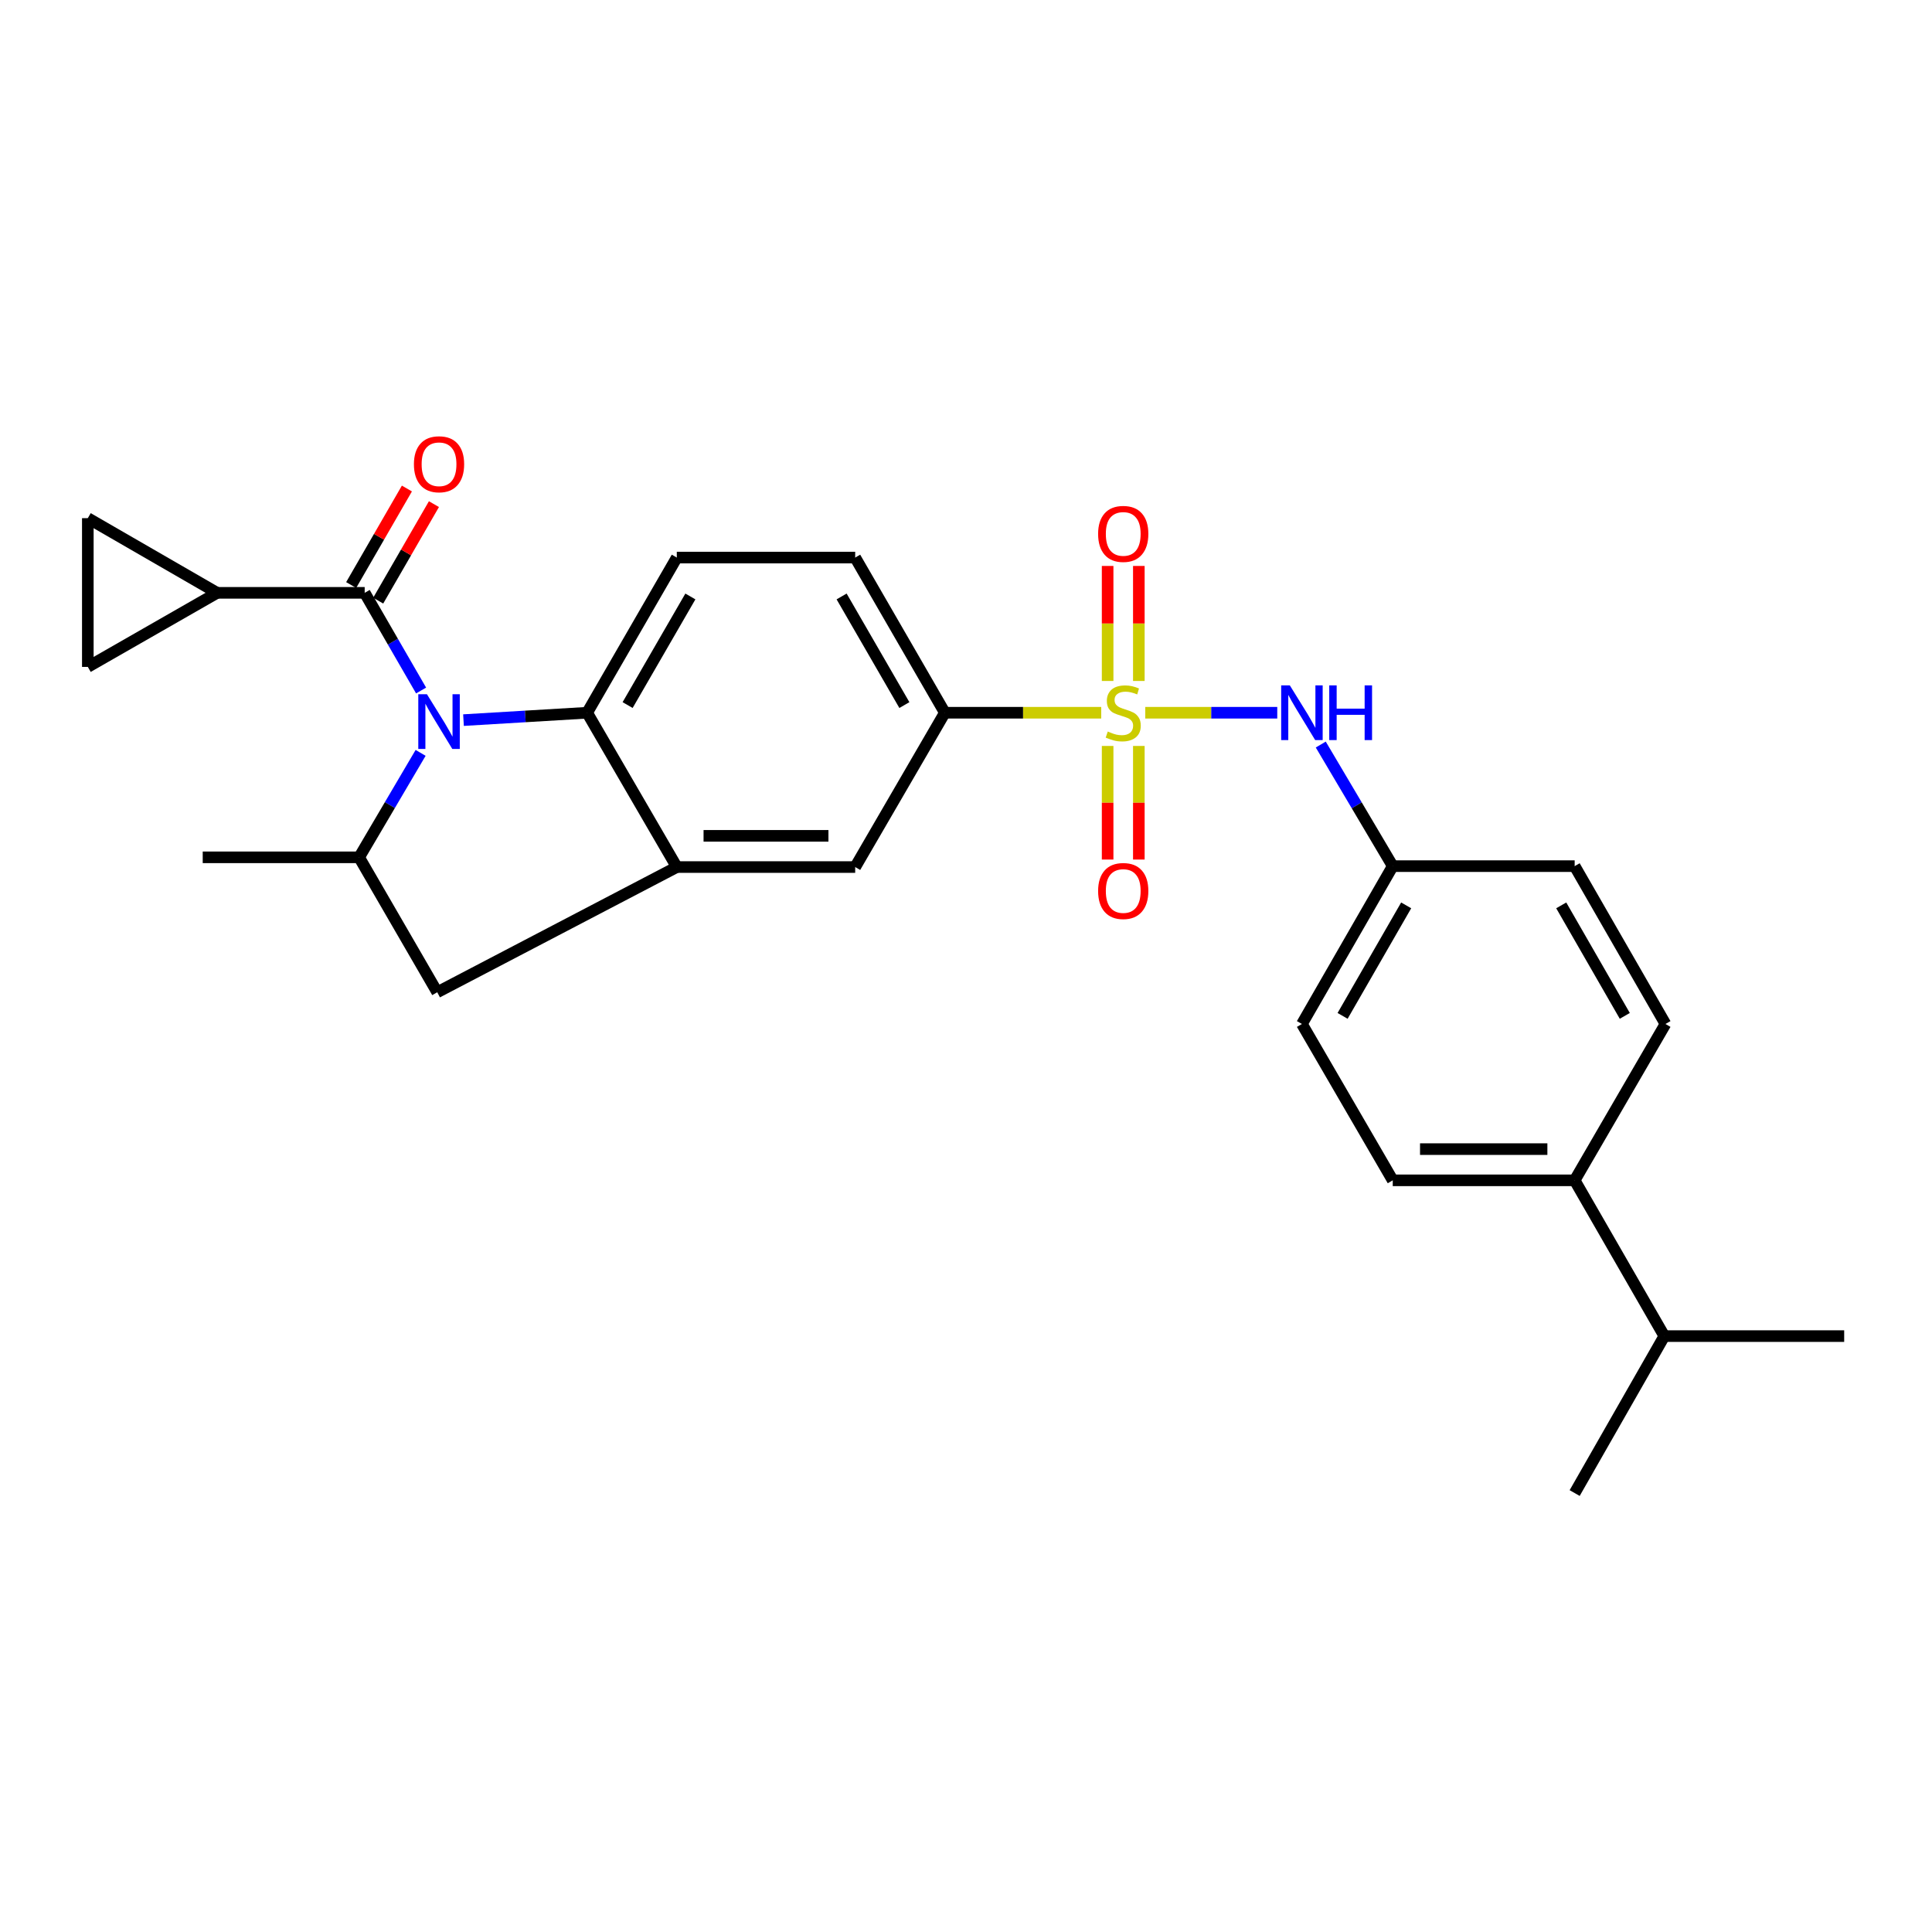 <?xml version='1.0' encoding='iso-8859-1'?>
<svg version='1.1' baseProfile='full'
              xmlns='http://www.w3.org/2000/svg'
                      xmlns:rdkit='http://www.rdkit.org/xml'
                      xmlns:xlink='http://www.w3.org/1999/xlink'
                  xml:space='preserve'
width='1000px' height='1000px' viewBox='0 0 1000 1000'>
<!-- END OF HEADER -->
<rect style='opacity:1.0;fill:#FFFFFF;stroke:none' width='1000' height='1000' x='0' y='0'> </rect>
<path class='bond-5' d='M 569.993,368.911 L 529.522,368.911' style='fill:none;fill-rule:evenodd;stroke:#CCCC00;stroke-width:6px;stroke-linecap:butt;stroke-linejoin:miter;stroke-opacity:1' />
<path class='bond-5' d='M 529.522,368.911 L 489.051,368.911' style='fill:none;fill-rule:evenodd;stroke:#000000;stroke-width:6px;stroke-linecap:butt;stroke-linejoin:miter;stroke-opacity:1' />
<path class='bond-7' d='M 592.774,368.911 L 626.94,368.911' style='fill:none;fill-rule:evenodd;stroke:#CCCC00;stroke-width:6px;stroke-linecap:butt;stroke-linejoin:miter;stroke-opacity:1' />
<path class='bond-7' d='M 626.94,368.911 L 661.106,368.911' style='fill:none;fill-rule:evenodd;stroke:#0000FF;stroke-width:6px;stroke-linecap:butt;stroke-linejoin:miter;stroke-opacity:1' />
<path class='bond-12' d='M 589.459,352.474 L 589.459,322.703' style='fill:none;fill-rule:evenodd;stroke:#CCCC00;stroke-width:6px;stroke-linecap:butt;stroke-linejoin:miter;stroke-opacity:1' />
<path class='bond-12' d='M 589.459,322.703 L 589.459,292.931' style='fill:none;fill-rule:evenodd;stroke:#FF0000;stroke-width:6px;stroke-linecap:butt;stroke-linejoin:miter;stroke-opacity:1' />
<path class='bond-12' d='M 573.305,352.474 L 573.305,322.703' style='fill:none;fill-rule:evenodd;stroke:#CCCC00;stroke-width:6px;stroke-linecap:butt;stroke-linejoin:miter;stroke-opacity:1' />
<path class='bond-12' d='M 573.305,322.703 L 573.305,292.931' style='fill:none;fill-rule:evenodd;stroke:#FF0000;stroke-width:6px;stroke-linecap:butt;stroke-linejoin:miter;stroke-opacity:1' />
<path class='bond-13' d='M 573.305,386.095 L 573.305,415.499' style='fill:none;fill-rule:evenodd;stroke:#CCCC00;stroke-width:6px;stroke-linecap:butt;stroke-linejoin:miter;stroke-opacity:1' />
<path class='bond-13' d='M 573.305,415.499 L 573.305,444.903' style='fill:none;fill-rule:evenodd;stroke:#FF0000;stroke-width:6px;stroke-linecap:butt;stroke-linejoin:miter;stroke-opacity:1' />
<path class='bond-13' d='M 589.459,386.095 L 589.459,415.499' style='fill:none;fill-rule:evenodd;stroke:#CCCC00;stroke-width:6px;stroke-linecap:butt;stroke-linejoin:miter;stroke-opacity:1' />
<path class='bond-13' d='M 589.459,415.499 L 589.459,444.903' style='fill:none;fill-rule:evenodd;stroke:#FF0000;stroke-width:6px;stroke-linecap:butt;stroke-linejoin:miter;stroke-opacity:1' />
<path class='bond-0' d='M 239.904,372.732 L 271.904,370.821' style='fill:none;fill-rule:evenodd;stroke:#0000FF;stroke-width:6px;stroke-linecap:butt;stroke-linejoin:miter;stroke-opacity:1' />
<path class='bond-0' d='M 271.904,370.821 L 303.905,368.911' style='fill:none;fill-rule:evenodd;stroke:#000000;stroke-width:6px;stroke-linecap:butt;stroke-linejoin:miter;stroke-opacity:1' />
<path class='bond-1' d='M 217.956,357.404 L 203.358,332.128' style='fill:none;fill-rule:evenodd;stroke:#0000FF;stroke-width:6px;stroke-linecap:butt;stroke-linejoin:miter;stroke-opacity:1' />
<path class='bond-1' d='M 203.358,332.128 L 188.761,306.851' style='fill:none;fill-rule:evenodd;stroke:#000000;stroke-width:6px;stroke-linecap:butt;stroke-linejoin:miter;stroke-opacity:1' />
<path class='bond-29' d='M 217.708,389.686 L 201.794,416.718' style='fill:none;fill-rule:evenodd;stroke:#0000FF;stroke-width:6px;stroke-linecap:butt;stroke-linejoin:miter;stroke-opacity:1' />
<path class='bond-29' d='M 201.794,416.718 L 185.88,443.75' style='fill:none;fill-rule:evenodd;stroke:#000000;stroke-width:6px;stroke-linecap:butt;stroke-linejoin:miter;stroke-opacity:1' />
<path class='bond-6' d='M 188.761,306.851 L 112.396,306.851' style='fill:none;fill-rule:evenodd;stroke:#000000;stroke-width:6px;stroke-linecap:butt;stroke-linejoin:miter;stroke-opacity:1' />
<path class='bond-15' d='M 195.755,310.891 L 210.179,285.914' style='fill:none;fill-rule:evenodd;stroke:#000000;stroke-width:6px;stroke-linecap:butt;stroke-linejoin:miter;stroke-opacity:1' />
<path class='bond-15' d='M 210.179,285.914 L 224.604,260.938' style='fill:none;fill-rule:evenodd;stroke:#FF0000;stroke-width:6px;stroke-linecap:butt;stroke-linejoin:miter;stroke-opacity:1' />
<path class='bond-15' d='M 181.766,302.812 L 196.19,277.835' style='fill:none;fill-rule:evenodd;stroke:#000000;stroke-width:6px;stroke-linecap:butt;stroke-linejoin:miter;stroke-opacity:1' />
<path class='bond-15' d='M 196.19,277.835 L 210.614,252.859' style='fill:none;fill-rule:evenodd;stroke:#FF0000;stroke-width:6px;stroke-linecap:butt;stroke-linejoin:miter;stroke-opacity:1' />
<path class='bond-2' d='M 303.905,368.911 L 350.313,288.597' style='fill:none;fill-rule:evenodd;stroke:#000000;stroke-width:6px;stroke-linecap:butt;stroke-linejoin:miter;stroke-opacity:1' />
<path class='bond-2' d='M 324.853,364.946 L 357.339,308.726' style='fill:none;fill-rule:evenodd;stroke:#000000;stroke-width:6px;stroke-linecap:butt;stroke-linejoin:miter;stroke-opacity:1' />
<path class='bond-27' d='M 303.905,368.911 L 350.313,448.784' style='fill:none;fill-rule:evenodd;stroke:#000000;stroke-width:6px;stroke-linecap:butt;stroke-linejoin:miter;stroke-opacity:1' />
<path class='bond-3' d='M 350.313,448.784 L 442.643,448.784' style='fill:none;fill-rule:evenodd;stroke:#000000;stroke-width:6px;stroke-linecap:butt;stroke-linejoin:miter;stroke-opacity:1' />
<path class='bond-3' d='M 364.162,432.63 L 428.794,432.63' style='fill:none;fill-rule:evenodd;stroke:#000000;stroke-width:6px;stroke-linecap:butt;stroke-linejoin:miter;stroke-opacity:1' />
<path class='bond-8' d='M 350.313,448.784 L 226.32,513.581' style='fill:none;fill-rule:evenodd;stroke:#000000;stroke-width:6px;stroke-linecap:butt;stroke-linejoin:miter;stroke-opacity:1' />
<path class='bond-4' d='M 185.88,443.75 L 226.32,513.581' style='fill:none;fill-rule:evenodd;stroke:#000000;stroke-width:6px;stroke-linecap:butt;stroke-linejoin:miter;stroke-opacity:1' />
<path class='bond-24' d='M 185.88,443.75 L 104.929,443.75' style='fill:none;fill-rule:evenodd;stroke:#000000;stroke-width:6px;stroke-linecap:butt;stroke-linejoin:miter;stroke-opacity:1' />
<path class='bond-11' d='M 489.051,368.911 L 442.643,448.784' style='fill:none;fill-rule:evenodd;stroke:#000000;stroke-width:6px;stroke-linecap:butt;stroke-linejoin:miter;stroke-opacity:1' />
<path class='bond-16' d='M 489.051,368.911 L 442.643,288.597' style='fill:none;fill-rule:evenodd;stroke:#000000;stroke-width:6px;stroke-linecap:butt;stroke-linejoin:miter;stroke-opacity:1' />
<path class='bond-16' d='M 468.103,364.946 L 435.617,308.726' style='fill:none;fill-rule:evenodd;stroke:#000000;stroke-width:6px;stroke-linecap:butt;stroke-linejoin:miter;stroke-opacity:1' />
<path class='bond-9' d='M 112.396,306.851 L 45.455,268.198' style='fill:none;fill-rule:evenodd;stroke:#000000;stroke-width:6px;stroke-linecap:butt;stroke-linejoin:miter;stroke-opacity:1' />
<path class='bond-10' d='M 112.396,306.851 L 45.455,345.191' style='fill:none;fill-rule:evenodd;stroke:#000000;stroke-width:6px;stroke-linecap:butt;stroke-linejoin:miter;stroke-opacity:1' />
<path class='bond-18' d='M 683.623,385.377 L 702.253,416.843' style='fill:none;fill-rule:evenodd;stroke:#0000FF;stroke-width:6px;stroke-linecap:butt;stroke-linejoin:miter;stroke-opacity:1' />
<path class='bond-18' d='M 702.253,416.843 L 720.883,448.309' style='fill:none;fill-rule:evenodd;stroke:#000000;stroke-width:6px;stroke-linecap:butt;stroke-linejoin:miter;stroke-opacity:1' />
<path class='bond-30' d='M 45.455,268.198 L 45.455,345.191' style='fill:none;fill-rule:evenodd;stroke:#000000;stroke-width:6px;stroke-linecap:butt;stroke-linejoin:miter;stroke-opacity:1' />
<path class='bond-14' d='M 350.313,288.597 L 442.643,288.597' style='fill:none;fill-rule:evenodd;stroke:#000000;stroke-width:6px;stroke-linecap:butt;stroke-linejoin:miter;stroke-opacity:1' />
<path class='bond-17' d='M 815.044,610.938 L 720.883,610.938' style='fill:none;fill-rule:evenodd;stroke:#000000;stroke-width:6px;stroke-linecap:butt;stroke-linejoin:miter;stroke-opacity:1' />
<path class='bond-17' d='M 800.92,594.783 L 735.007,594.783' style='fill:none;fill-rule:evenodd;stroke:#000000;stroke-width:6px;stroke-linecap:butt;stroke-linejoin:miter;stroke-opacity:1' />
<path class='bond-21' d='M 815.044,610.938 L 861.452,691.565' style='fill:none;fill-rule:evenodd;stroke:#000000;stroke-width:6px;stroke-linecap:butt;stroke-linejoin:miter;stroke-opacity:1' />
<path class='bond-28' d='M 815.044,610.938 L 862.044,530.014' style='fill:none;fill-rule:evenodd;stroke:#000000;stroke-width:6px;stroke-linecap:butt;stroke-linejoin:miter;stroke-opacity:1' />
<path class='bond-22' d='M 720.883,448.309 L 815.044,448.309' style='fill:none;fill-rule:evenodd;stroke:#000000;stroke-width:6px;stroke-linecap:butt;stroke-linejoin:miter;stroke-opacity:1' />
<path class='bond-23' d='M 720.883,448.309 L 673.874,530.014' style='fill:none;fill-rule:evenodd;stroke:#000000;stroke-width:6px;stroke-linecap:butt;stroke-linejoin:miter;stroke-opacity:1' />
<path class='bond-23' d='M 727.834,468.621 L 694.927,525.814' style='fill:none;fill-rule:evenodd;stroke:#000000;stroke-width:6px;stroke-linecap:butt;stroke-linejoin:miter;stroke-opacity:1' />
<path class='bond-19' d='M 720.883,610.938 L 673.874,530.014' style='fill:none;fill-rule:evenodd;stroke:#000000;stroke-width:6px;stroke-linecap:butt;stroke-linejoin:miter;stroke-opacity:1' />
<path class='bond-20' d='M 862.044,530.014 L 815.044,448.309' style='fill:none;fill-rule:evenodd;stroke:#000000;stroke-width:6px;stroke-linecap:butt;stroke-linejoin:miter;stroke-opacity:1' />
<path class='bond-20' d='M 840.991,525.813 L 808.092,468.62' style='fill:none;fill-rule:evenodd;stroke:#000000;stroke-width:6px;stroke-linecap:butt;stroke-linejoin:miter;stroke-opacity:1' />
<path class='bond-25' d='M 861.452,691.565 L 954.545,691.565' style='fill:none;fill-rule:evenodd;stroke:#000000;stroke-width:6px;stroke-linecap:butt;stroke-linejoin:miter;stroke-opacity:1' />
<path class='bond-26' d='M 861.452,691.565 L 815.044,772.803' style='fill:none;fill-rule:evenodd;stroke:#000000;stroke-width:6px;stroke-linecap:butt;stroke-linejoin:miter;stroke-opacity:1' />
<path  class='atom-0' d='M 573.382 378.631
Q 573.702 378.751, 575.022 379.311
Q 576.342 379.871, 577.782 380.231
Q 579.262 380.551, 580.702 380.551
Q 583.382 380.551, 584.942 379.271
Q 586.502 377.951, 586.502 375.671
Q 586.502 374.111, 585.702 373.151
Q 584.942 372.191, 583.742 371.671
Q 582.542 371.151, 580.542 370.551
Q 578.022 369.791, 576.502 369.071
Q 575.022 368.351, 573.942 366.831
Q 572.902 365.311, 572.902 362.751
Q 572.902 359.191, 575.302 356.991
Q 577.742 354.791, 582.542 354.791
Q 585.822 354.791, 589.542 356.351
L 588.622 359.431
Q 585.222 358.031, 582.662 358.031
Q 579.902 358.031, 578.382 359.191
Q 576.862 360.311, 576.902 362.271
Q 576.902 363.791, 577.662 364.711
Q 578.462 365.631, 579.582 366.151
Q 580.742 366.671, 582.662 367.271
Q 585.222 368.071, 586.742 368.871
Q 588.262 369.671, 589.342 371.311
Q 590.462 372.911, 590.462 375.671
Q 590.462 379.591, 587.822 381.711
Q 585.222 383.791, 580.862 383.791
Q 578.342 383.791, 576.422 383.231
Q 574.542 382.711, 572.302 381.791
L 573.382 378.631
' fill='#CCCC00'/>
<path  class='atom-1' d='M 220.984 359.328
L 230.264 374.328
Q 231.184 375.808, 232.664 378.488
Q 234.144 381.168, 234.224 381.328
L 234.224 359.328
L 237.984 359.328
L 237.984 387.648
L 234.104 387.648
L 224.144 371.248
Q 222.984 369.328, 221.744 367.128
Q 220.544 364.928, 220.184 364.248
L 220.184 387.648
L 216.504 387.648
L 216.504 359.328
L 220.984 359.328
' fill='#0000FF'/>
<path  class='atom-8' d='M 667.614 354.751
L 676.894 369.751
Q 677.814 371.231, 679.294 373.911
Q 680.774 376.591, 680.854 376.751
L 680.854 354.751
L 684.614 354.751
L 684.614 383.071
L 680.734 383.071
L 670.774 366.671
Q 669.614 364.751, 668.374 362.551
Q 667.174 360.351, 666.814 359.671
L 666.814 383.071
L 663.134 383.071
L 663.134 354.751
L 667.614 354.751
' fill='#0000FF'/>
<path  class='atom-8' d='M 688.014 354.751
L 691.854 354.751
L 691.854 366.791
L 706.334 366.791
L 706.334 354.751
L 710.174 354.751
L 710.174 383.071
L 706.334 383.071
L 706.334 369.991
L 691.854 369.991
L 691.854 383.071
L 688.014 383.071
L 688.014 354.751
' fill='#0000FF'/>
<path  class='atom-13' d='M 568.382 276.346
Q 568.382 269.546, 571.742 265.746
Q 575.102 261.946, 581.382 261.946
Q 587.662 261.946, 591.022 265.746
Q 594.382 269.546, 594.382 276.346
Q 594.382 283.226, 590.982 287.146
Q 587.582 291.026, 581.382 291.026
Q 575.142 291.026, 571.742 287.146
Q 568.382 283.266, 568.382 276.346
M 581.382 287.826
Q 585.702 287.826, 588.022 284.946
Q 590.382 282.026, 590.382 276.346
Q 590.382 270.786, 588.022 267.986
Q 585.702 265.146, 581.382 265.146
Q 577.062 265.146, 574.702 267.946
Q 572.382 270.746, 572.382 276.346
Q 572.382 282.066, 574.702 284.946
Q 577.062 287.826, 581.382 287.826
' fill='#FF0000'/>
<path  class='atom-14' d='M 568.382 461.178
Q 568.382 454.378, 571.742 450.578
Q 575.102 446.778, 581.382 446.778
Q 587.662 446.778, 591.022 450.578
Q 594.382 454.378, 594.382 461.178
Q 594.382 468.058, 590.982 471.978
Q 587.582 475.858, 581.382 475.858
Q 575.142 475.858, 571.742 471.978
Q 568.382 468.098, 568.382 461.178
M 581.382 472.658
Q 585.702 472.658, 588.022 469.778
Q 590.382 466.858, 590.382 461.178
Q 590.382 455.618, 588.022 452.818
Q 585.702 449.978, 581.382 449.978
Q 577.062 449.978, 574.702 452.778
Q 572.382 455.578, 572.382 461.178
Q 572.382 466.898, 574.702 469.778
Q 577.062 472.658, 581.382 472.658
' fill='#FF0000'/>
<path  class='atom-16' d='M 214.244 240.295
Q 214.244 233.495, 217.604 229.695
Q 220.964 225.895, 227.244 225.895
Q 233.524 225.895, 236.884 229.695
Q 240.244 233.495, 240.244 240.295
Q 240.244 247.175, 236.844 251.095
Q 233.444 254.975, 227.244 254.975
Q 221.004 254.975, 217.604 251.095
Q 214.244 247.215, 214.244 240.295
M 227.244 251.775
Q 231.564 251.775, 233.884 248.895
Q 236.244 245.975, 236.244 240.295
Q 236.244 234.735, 233.884 231.935
Q 231.564 229.095, 227.244 229.095
Q 222.924 229.095, 220.564 231.895
Q 218.244 234.695, 218.244 240.295
Q 218.244 246.015, 220.564 248.895
Q 222.924 251.775, 227.244 251.775
' fill='#FF0000'/>
</svg>
